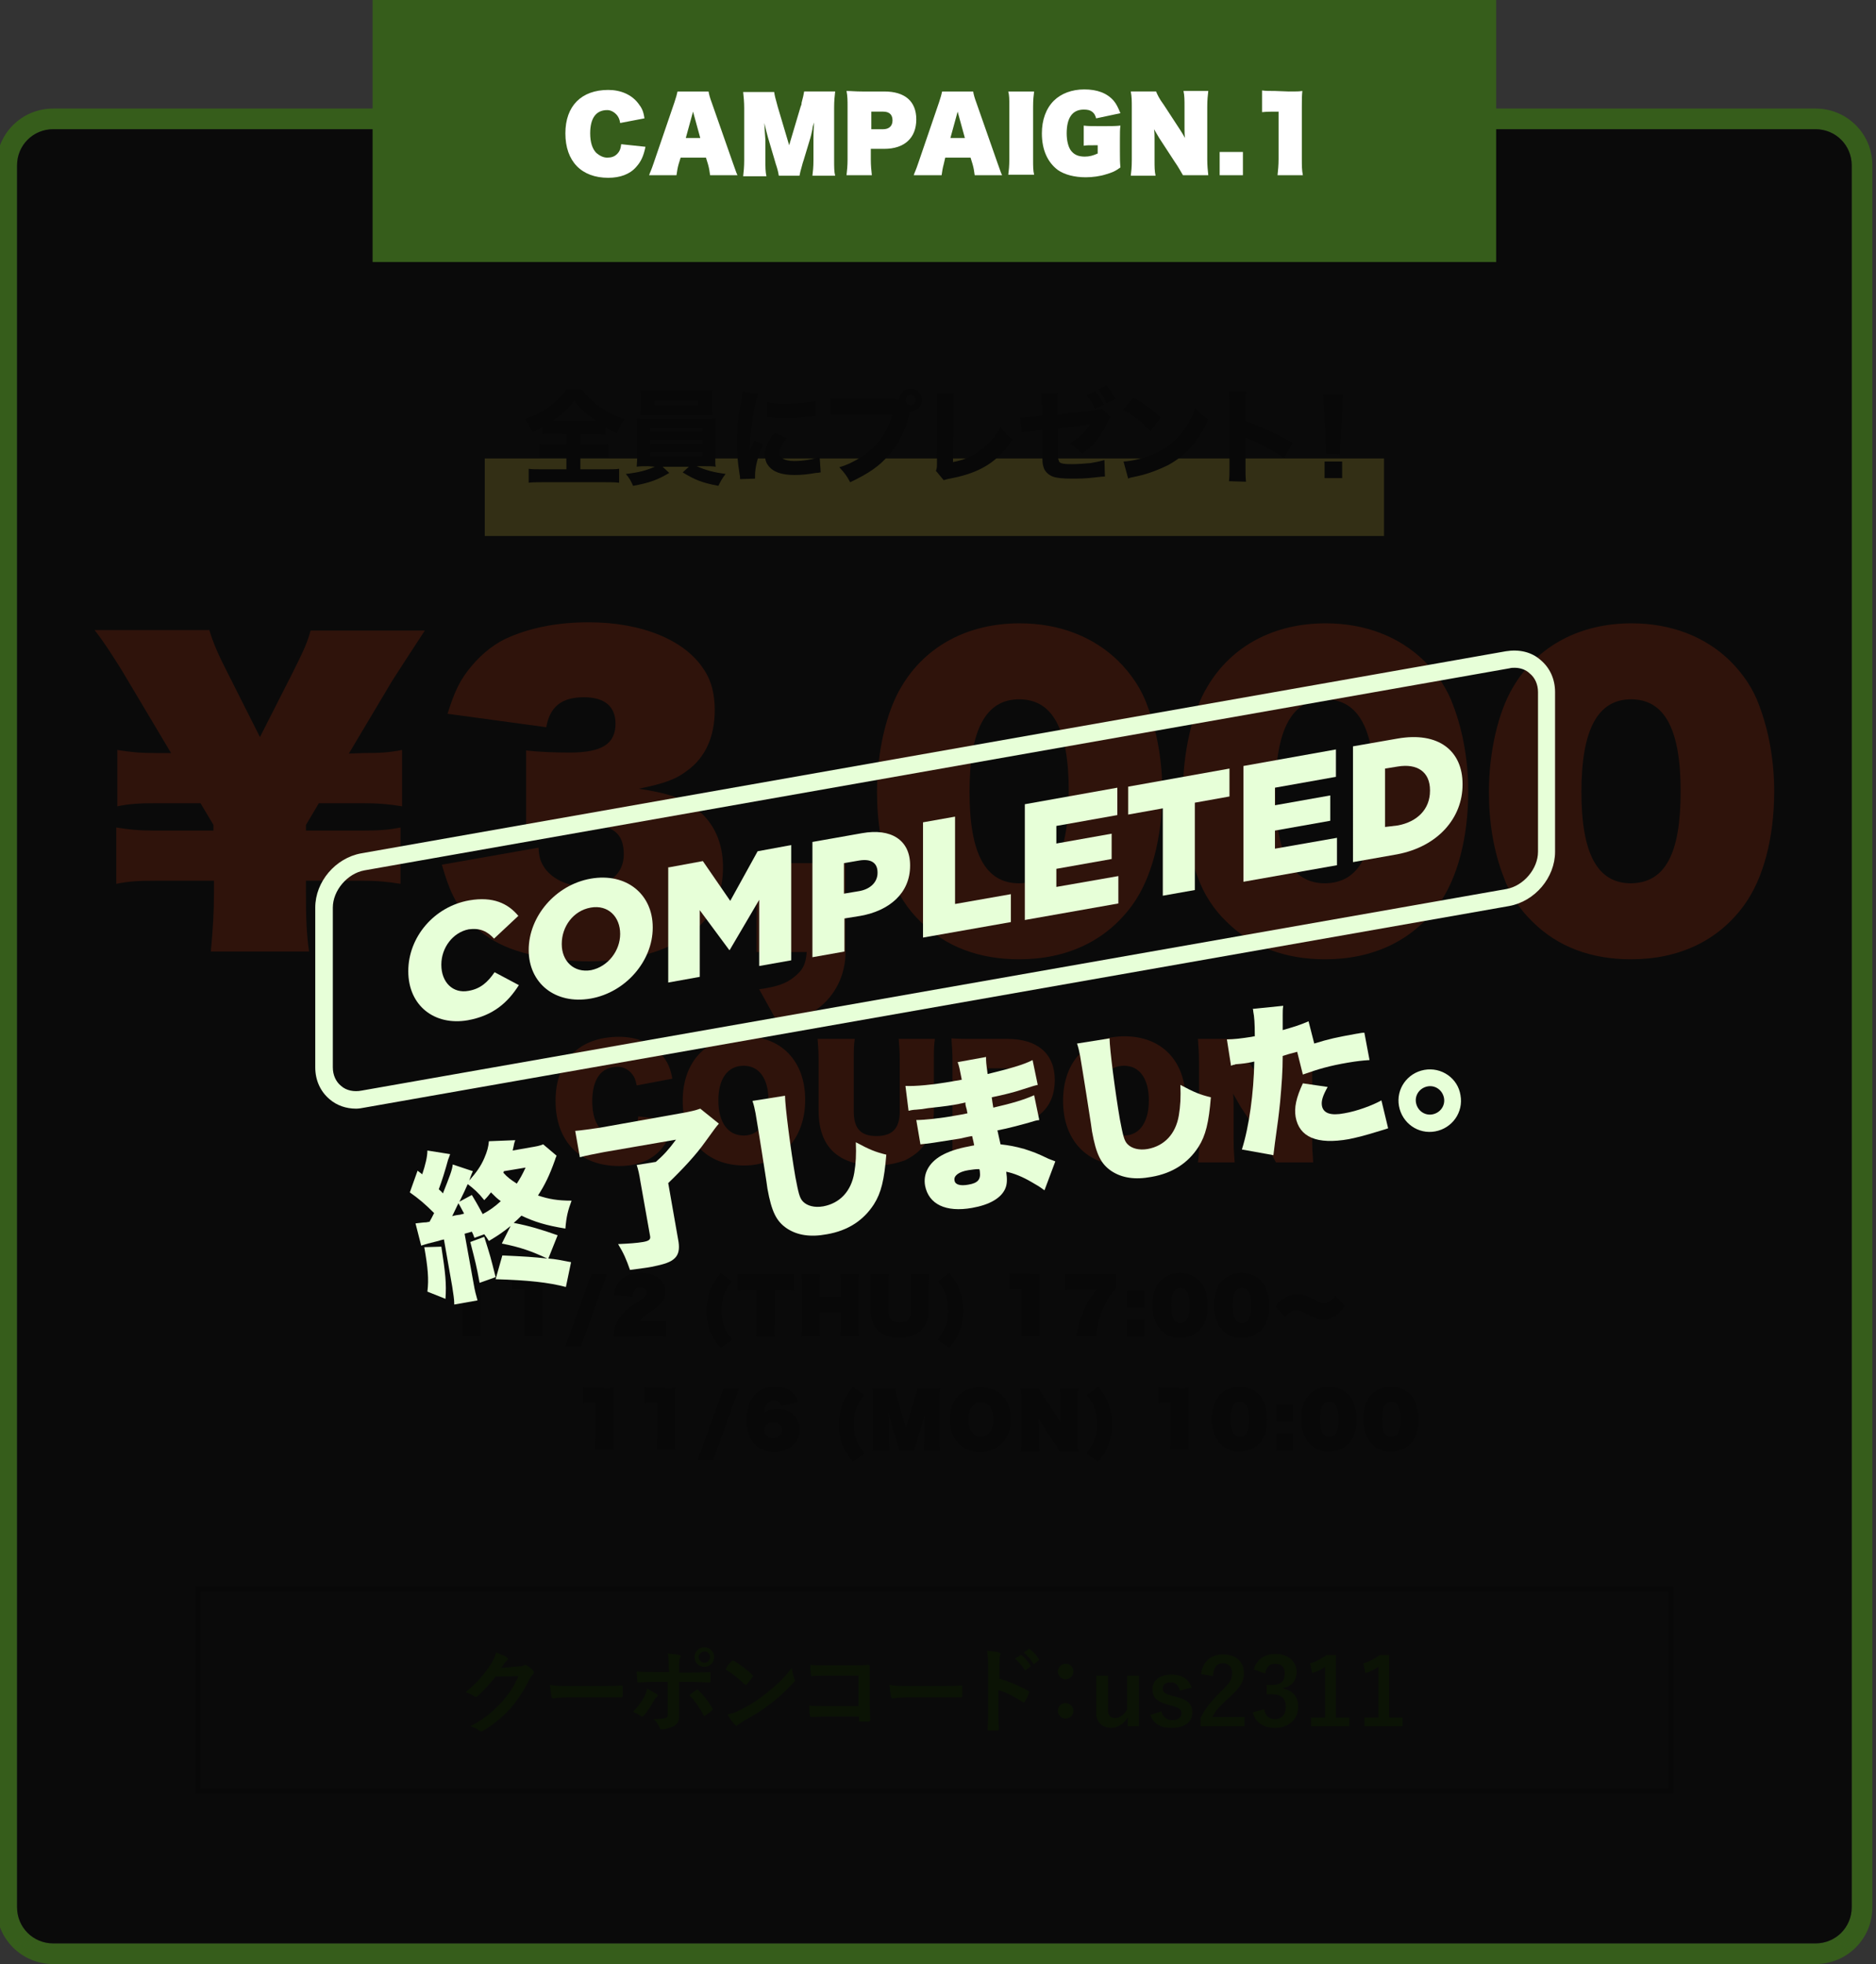 <?xml version="1.0" encoding="utf-8"?>
<!-- Generator: Adobe Illustrator 28.0.0, SVG Export Plug-In . SVG Version: 6.00 Build 0)  -->
<svg version="1.1" id="レイヤー_1" xmlns="http://www.w3.org/2000/svg" xmlns:xlink="http://www.w3.org/1999/xlink" x="0px"
	 y="0px" viewBox="0 0 363 380" style="enable-background:new 0 0 363 380;" xml:space="preserve">
<rect x="0" y="0" width="363" height="380" fill="#333333" stroke="none"/>
<style type="text/css">
	.st0{fill:#FFED69;}
	.st1{fill:#FFFFFF;}
	.st2{fill:#365D1B;}
	.st3{enable-background:new    ;}
	.st4{fill:#EA5F36;}
	.st5{fill:#262626;}
	.st6{opacity:0.8;}
	.st7{fill:#E7FFD8;}
</style>
<g transform="translate(-15 -1286)">
	<path class="st0" d="M282.8,1389.7h-174v-15h174V1389.7z"/>
	<path class="st1" d="M195.8,1492.1"/>
	<path class="st2" d="M25.3,1311c-3.9,0-7,3.1-7,7v337c0,3.9,3.1,7,7,7h341c3.9,0,7-3.1,7-7v-337c0-3.9-3.1-7-7-7H25.3 M25.3,1307
		h341c6.1,0,11,4.9,11,11v337c0,6.1-4.9,11-11,11l0,0h-341c-6.1,0-11-4.9-11-11l0,0v-337C14.3,1311.9,19.2,1307,25.3,1307z"/>
	<g class="st3">
		<path class="st4" d="M145.4,1502.8c-0.6,2.8-1.3,4.2-2.6,5.7c-1.8,2-4.5,3.1-8,3.1c-7.6,0-12.3-4.8-12.3-12.6
			c0-7.8,4.6-12.4,12.3-12.4c3.6,0,6.6,1.3,8.5,3.8c1,1.3,1.4,2.3,1.8,4.3l-6.9,1.3c-0.2-1-0.4-1.6-0.9-2.2
			c-0.7-0.9-1.7-1.4-2.8-1.4c-3.2,0-4.9,2.4-4.9,6.7c0,2.5,0.6,4.4,1.8,5.5c0.8,0.8,2,1.3,3.1,1.3s2.1-0.4,2.8-1.1
			c0.8-0.7,1.1-1.5,1.2-2.8L145.4,1502.8z"/>
		<path class="st4" d="M147.1,1499c0-7.6,4.6-12.5,11.9-12.5c7.2,0,11.8,4.8,11.8,12.3c0,7.6-4.8,12.7-11.8,12.7
			C151.7,1511.5,147.1,1506.6,147.1,1499z M163.7,1498.9c0-4.2-1.8-6.7-4.8-6.7c-3.1,0-4.9,2.5-4.9,6.7s1.8,6.8,4.9,6.8
			C161.9,1505.7,163.7,1503.1,163.7,1498.9z"/>
		<path class="st4" d="M195.9,1487c-0.2,1.3-0.2,2.3-0.2,4.5v9.4c0,3.2-1,5.9-2.7,7.6c-0.9,0.9-1.9,1.5-2.9,2c-1.7,0.6-3.6,1-5.5,1
			c-7.4,0-11.2-3.6-11.2-10.6v-9.4c0-2.1-0.1-3.3-0.2-4.5h7.2c-0.2,1.1-0.2,2.2-0.2,4.5v9.5c0,3.3,1.3,4.8,4.4,4.8
			c3.1,0,4.5-1.5,4.5-4.8v-9.5c0-2.3-0.1-3.1-0.2-4.5H195.9z"/>
		<path class="st4" d="M199.1,1510.9c0.2-1.3,0.2-2.7,0.2-4.5v-15.1c0-1.7-0.1-3-0.2-4.4c1.3,0.1,2.5,0.1,4.5,0.1h6.3
			c5.9,0,9.2,2.9,9.2,8c0,5.2-3.4,8.5-9.1,8.5h-3.9v2.9c0,1.8,0.1,3.3,0.2,4.6L199.1,1510.9L199.1,1510.9z M209.5,1497.7
			c1.6,0,2.6-1,2.6-2.5c0-1.6-0.9-2.5-2.6-2.5h-3.4v5H209.5z"/>
		<path class="st4" d="M220.7,1499c0-7.6,4.6-12.5,11.9-12.5c7.2,0,11.8,4.8,11.8,12.3c0,7.6-4.8,12.7-11.8,12.7
			C225.3,1511.5,220.7,1506.6,220.7,1499z M237.3,1498.9c0-4.2-1.8-6.7-4.8-6.7c-3.1,0-4.9,2.5-4.9,6.7s1.8,6.8,4.9,6.8
			C235.5,1505.7,237.3,1503.1,237.3,1498.9z"/>
		<path class="st4" d="M261,1498.1c0.5,0.8,0.9,1.5,1.3,2.3c-0.1-0.8-0.1-1.7-0.1-2.4v-6.5c0-1.8-0.1-3.1-0.2-4.5h7.1
			c-0.2,1.4-0.2,2.5-0.2,4.5v14.9c0,1.8,0.1,3.3,0.2,4.5h-7.2c-0.8-1.5-1.3-2.3-2.3-3.9l-4.5-6.8c-0.4-0.7-1-1.7-1.5-2.6
			c0.1,0.9,0.1,2,0.1,2.7v6.1c0,2,0.1,3.1,0.2,4.5h-7.1c0.2-1.2,0.2-2.3,0.2-4.5v-14.9c0-1.8-0.1-3.1-0.2-4.5h7.2
			c0.3,0.8,1,2,2.2,3.8L261,1498.1z"/>
	</g>
	<g class="st3">
		<path class="st4" d="M85.2,1431.7c3.2,0,5.1-0.1,7.6-0.6v10.9c-2.5-0.4-4.5-0.6-7.6-0.6h-8.5l-2.5,4.2v1.1h10.7
			c3.2,0,5.1-0.1,7.6-0.6v10.9c-2.5-0.4-4.5-0.6-7.6-0.6H74.2v2c0,5.4,0.1,8.1,0.6,11.7h-19c0.4-4.6,0.6-7.2,0.6-11.7v-2H45.1
			c-3.3,0-5.1,0.1-7.6,0.6v-10.9c2.5,0.4,4.3,0.6,7.6,0.6h11.2v-1.1l-2.5-4.2h-8.5c-3.3,0-5.1,0.1-7.6,0.6v-10.9
			c2.5,0.4,4.3,0.6,7.6,0.6h2.8l-8.4-14.1c-2.1-3.6-4.6-7.4-6.4-9.7h22.2c0.7,2.3,1.6,4.5,3.4,8l6.4,12.7l6.4-12.6
			c2.2-4.4,2.8-5.8,3.4-8h22.1c-2.1,3.2-5.8,8.9-6.3,9.7l-8.4,14.1L85.2,1431.7L85.2,1431.7z"/>
		<path class="st4" d="M119.2,1450c0.1,1.9,0.4,2.8,1.3,4.1c1.6,2.1,4.5,3.4,7.7,3.4c4.6,0,7.5-2.4,7.5-6.2c0-4.2-2.2-5.8-7.7-5.8
			c-4.7,0-7.7,0.1-11.2,0.4v-14.7c2.6,0.3,5.6,0.4,8.5,0.4c6.2,0,8.8-1.7,8.8-5.6c0-3.3-2.1-5.1-6.1-5.1c-4.3,0-6.6,1.8-7.3,5.8
			l-19.1-2.6c1.4-4.5,2.5-6.7,4.7-9.3c2.1-2.5,4.7-4.5,7.4-5.6c4.5-1.9,9.6-2.8,15.2-2.8c10.4,0,18.8,3.5,22.4,9.3
			c1.4,2.1,2,4.7,2,7.7c0,5.1-1.8,9.1-5.2,11.6c-2.3,1.8-4.6,2.6-9.5,3.6c5.8,0.9,8.6,1.8,11.4,4.1c3.2,2.6,4.9,6.4,4.9,11.1
			c0,4.5-1.5,8.4-4.5,11.3c-4.5,4.5-12.1,6.9-21.5,6.9c-3.3,0-7.2-0.4-10.3-1.1c-7.2-1.5-11.8-4.5-15-9.9c-1.2-2-2-3.9-3.1-7.7
			L119.2,1450z"/>
		<path class="st4" d="M161.4,1470.3V1453h17.2v17.2c0,4.5-2,8.4-5.3,10.9c-2.1,1.5-3.9,2.2-7.8,2.8l-3.6-6.5
			c3.5-0.5,5.2-1.1,6.8-2.4s2.2-2.3,2.4-4.8h-9.7L161.4,1470.3L161.4,1470.3z"/>
		<path class="st4" d="M193.1,1464.3c-2.5-2.4-4.4-5.4-5.5-8.5c-2-5.1-2.9-10.7-2.9-16.6c0-7.7,1.8-15.5,4.7-20.3
			c4.7-8,13-12.3,22.9-12.3c7.7,0,14.3,2.6,19.1,7.3c2.6,2.6,4.5,5.5,5.6,8.6c1.9,5,2.9,10.8,2.9,16.6c0,9-2.1,16.9-5.8,22
			c-5,6.9-12.6,10.5-21.9,10.5C204.5,1471.6,198,1469.2,193.1,1464.3z M221.8,1439.1c0-12-3.1-17.8-9.6-17.8
			c-6.4,0-9.6,5.8-9.6,17.9c0,12,3.1,17.7,9.6,17.7C218.8,1456.8,221.8,1451.2,221.8,1439.1z"/>
		<path class="st4" d="M252.3,1464.3c-2.5-2.4-4.4-5.4-5.5-8.5c-2-5.1-2.9-10.7-2.9-16.6c0-7.7,1.8-15.5,4.7-20.3
			c4.7-8,13-12.3,22.9-12.3c7.7,0,14.3,2.6,19.1,7.3c2.6,2.6,4.5,5.5,5.6,8.6c1.9,5,2.9,10.8,2.9,16.6c0,9-2.1,16.9-5.8,22
			c-5,6.9-12.6,10.5-21.9,10.5C263.7,1471.6,257.2,1469.2,252.3,1464.3z M281,1439.1c0-12-3.1-17.8-9.6-17.8
			c-6.4,0-9.6,5.8-9.6,17.9c0,12,3.1,17.7,9.6,17.7C278,1456.8,281,1451.2,281,1439.1z"/>
		<path class="st4" d="M311.5,1464.3c-2.5-2.4-4.4-5.4-5.5-8.5c-2-5.1-2.9-10.7-2.9-16.6c0-7.7,1.8-15.5,4.7-20.3
			c4.7-8,13-12.3,22.9-12.3c7.7,0,14.3,2.6,19.1,7.3c2.6,2.6,4.5,5.5,5.6,8.6c1.9,5,2.9,10.8,2.9,16.6c0,9-2.1,16.9-5.8,22
			c-5,6.9-12.6,10.5-21.9,10.5C322.9,1471.6,316.4,1469.2,311.5,1464.3z M340.2,1439.1c0-12-3.1-17.8-9.6-17.8
			c-6.4,0-9.6,5.8-9.6,17.9c0,12,3.1,17.7,9.6,17.7C337.2,1456.8,340.2,1451.2,340.2,1439.1z"/>
	</g>
	<g class="st3">
		<path class="st5" d="M122.3,1369.9c-1,0-1.8,0-2.3,0.1v-1.4c-0.9,0.5-1.1,0.6-2,1c-0.5-1.2-0.7-1.5-1.4-2.5
			c1.9-0.7,3.3-1.4,4.7-2.4c1.4-1.1,2.5-2.1,3.3-3.4h2.9c1.1,1.4,2,2.3,3.5,3.4c1.7,1.1,2.9,1.8,4.8,2.4c-0.7,1.1-1,1.7-1.4,2.7
			c-0.9-0.4-1.2-0.5-2.2-1.1v1.4c-0.6-0.1-1.3-0.1-2.3-0.1h-2.6v2h3c1.1,0,1.8,0,2.4-0.1v2.6c-0.6-0.1-1.3-0.1-2.4-0.1h-3v2.4h4.8
			c1.2,0,2.1,0,2.7-0.1v2.7c-0.7-0.1-1.6-0.1-2.7-0.1h-12.2c-1.1,0-2,0-2.6,0.1v-2.7c0.6,0.1,1.5,0.1,2.7,0.1h4.6v-2.4h-2.8
			c-1,0-1.8,0-2.4,0.1v-2.6c0.7,0.1,1.3,0.1,2.4,0.1h2.8v-2L122.3,1369.9L122.3,1369.9z M122.1,1367.5h8.4c-2.1-1.4-3.1-2.3-4.4-4
			c-1.1,1.5-2.2,2.6-4.3,4H122.1z"/>
		<path class="st5" d="M140.4,1376.2c-1,0-1.5,0-2.2,0.1c0-0.5,0.1-1.1,0.1-2.1v-5.1c0-1.1,0-1.5-0.1-2.1c0.6,0.1,1.3,0.1,2.2,0.1
			h10.9c1,0,1.5,0,2.2-0.1c-0.1,0.5-0.1,1-0.1,2.1v5.1c0,1.7,0,1.7,0.1,2.1c-0.6-0.1-1.3-0.1-2.2-0.1h-1.5c1.8,0.8,3.4,1.2,5.6,1.5
			c-0.7,0.9-1,1.5-1.4,2.3c-3.2-0.6-4.6-1.2-6.9-2.6l1.2-1.1h-5.1l1.3,1.2c-2.2,1.3-3.7,1.9-7,2.5c-0.4-0.9-0.7-1.5-1.4-2.3
			c2.6-0.3,4-0.7,5.6-1.4L140.4,1376.2L140.4,1376.2z M152.8,1364.8c0,0.6,0,1,0.1,1.5c-0.6,0-1.3,0-2.1,0h-9.7c-0.8,0-1.6,0-2.2,0
			c0-0.5,0.1-1,0.1-1.5v-1.7c0-0.6,0-1-0.1-1.6c0.7,0.1,1.2,0.1,2.3,0.1h9.4c1,0,1.5,0,2.2-0.1c-0.1,0.6-0.1,0.9-0.1,1.6v1.7H152.8z
			 M140.8,1369.6h10.1v-0.8h-10.1V1369.6z M140.8,1371.9h10.1v-0.8h-10.1V1371.9z M140.8,1374.3h10.1v-0.8h-10.1V1374.3z
			 M141.7,1363.5v0.9h8.4v-0.9H141.7z"/>
		<path class="st5" d="M161.7,1362.2c-0.9,2.4-1.5,6.9-1.6,11.1c0.3-0.8,0.3-0.8,0.4-1l0.4-1l1.8,0.7c-1.1,2.3-1.6,4.4-1.6,6
			c0,0.2,0,0.3,0,0.6l-2.9,0.1c0-0.4,0-0.5-0.1-1c-0.4-2.5-0.5-4.2-0.5-6.1c0-2.5,0.2-4.9,0.8-7.8c0.2-1.2,0.3-1.4,0.3-2
			L161.7,1362.2z M167.2,1370.8c-0.9,1.2-1.4,2.1-1.4,2.8c0,1,1,1.6,2.9,1.6c1.7,0,3.5-0.3,4.9-0.8l0.2,3c-0.3,0-0.4,0.1-0.9,0.1
			c-1.8,0.3-2.8,0.4-4.2,0.4c-2.5,0-4.2-0.6-5.1-1.9c-0.4-0.5-0.6-1.3-0.6-2c0-1.3,0.6-2.7,1.9-4.3L167.2,1370.8z M163.5,1363.8
			c1,0.3,2,0.3,3.8,0.3c2.2,0,4.2-0.2,5.5-0.5l0.1,2.9c-0.2,0-0.2,0-0.4,0c-1.6,0.2-3.6,0.4-5.3,0.4c-1.3,0-2,0-3.2-0.2
			c-0.1,0-0.3,0-0.6,0L163.5,1363.8z"/>
		<path class="st5" d="M188.1,1363.3c0.2,0,0.5,0,0.9,0c0.1-1.2,1-2.1,2.2-2.1s2.2,1,2.2,2.2s-1,2.2-2.2,2.2h-0.1l-0.1,0.3
			c-0.8,3.4-2.1,6-4,8.1c-1.8,2.2-4.1,3.7-7.5,5.3c-0.7-1.3-1-1.7-2.1-2.9c1.7-0.5,2.8-1.1,4.3-2c3.1-2,5-4.7,6-8.3h-8.8
			c-1.6,0-2.3,0-3.1,0.1v-3.1c0.9,0.1,1.5,0.1,3.1,0.1h9.2L188.1,1363.3L188.1,1363.3z M190.2,1363.4c0,0.5,0.4,1,1,1s1-0.4,1-1
			s-0.4-1-1-1S190.2,1362.9,190.2,1363.4z"/>
		<path class="st5" d="M199.6,1362.1c-0.1,0.8-0.1,1.4-0.1,2.5l-0.1,10.8c2.1-0.4,3.8-1.1,5.3-2.3c1.7-1.2,2.9-2.6,3.9-4.5
			c0.9,1.2,1.2,1.6,2.3,2.4c-2.8,4.4-6.3,6.5-12.1,7.6c-0.6,0.1-0.8,0.2-1.2,0.3l-1.5-1.8c0.2-0.5,0.2-0.8,0.2-1.8l0.1-10.7
			c0-0.1,0-0.2,0-0.3c0-1,0-1.7-0.1-2.3L199.6,1362.1z"/>
		<path class="st5" d="M216.5,1364.3c0-1.1,0-1.6-0.1-2.3h3.3c-0.1,0.6-0.1,1.1-0.1,2.3v1.9l7.1-0.8c0.9-0.1,1.1-0.1,1.5-0.3
			l1.7,1.6c-0.3,0.3-0.3,0.4-0.6,1c-0.6,1.3-1.3,2.4-2.1,3.5c-0.7,0.9-1.4,1.5-2.8,2.6c-1-1-1.3-1.3-2.4-2c0.9-0.5,1.5-1,2.3-1.7
			c0.7-0.6,1-1.1,1.6-2l-6.2,0.8v4.4c0,1.3,0,1.3,0.1,1.6c0.1,0.5,0.3,0.7,0.9,0.8c0.5,0.1,1.1,0.1,1.8,0.1c0.9,0,2.5-0.1,3.5-0.2
			c1.1-0.2,1.7-0.3,2.7-0.6l0.1,3.2c-0.4,0-0.4,0-2.2,0.2c-1.6,0.2-3.1,0.2-4.2,0.2c-1.7,0-2.9-0.1-3.7-0.4s-1.6-1-1.8-1.9
			c-0.2-0.6-0.2-1-0.2-2.7v-4.5l-1.4,0.2c-1.7,0.2-1.8,0.2-2.6,0.4l-0.3-2.9c0.3,0,0.5,0,0.6,0c0.4,0,1.1-0.1,2-0.2l1.7-0.2v-2.1
			H216.5z M226.9,1361.7c0.8,1,1.2,1.5,1.7,2.6l-1.7,0.8c-0.5-1-0.8-1.6-1.6-2.6L226.9,1361.7z M229.1,1360.6
			c0.7,0.8,1.2,1.6,1.7,2.6l-1.7,0.8c-0.5-1.1-0.8-1.5-1.6-2.7L229.1,1360.6z"/>
		<path class="st5" d="M234.3,1362.9c2.6,1.6,3.7,2.4,5.3,3.9l-2,2.6c-1.7-1.8-3.3-3.1-5.3-4.1L234.3,1362.9z M232.4,1375.3
			c1.8-0.1,4.1-0.7,6-1.5c2.5-1.1,4.3-2.6,5.9-4.9c0.9-1.3,1.4-2.4,2-4c0.9,1.1,1.3,1.4,2.5,2.3c-2,4.3-4.3,6.9-7.8,8.8
			c-1.6,0.8-3.9,1.7-5.8,2.1c-0.5,0.1-0.5,0.1-0.9,0.2c-0.5,0.1-0.6,0.1-1,0.3L232.4,1375.3z"/>
		<path class="st5" d="M252.8,1379.1c0.1-0.8,0.1-1.5,0.1-2.8v-11.8c0-1.4,0-2-0.1-2.7h3.3c-0.1,0.8-0.1,1.2-0.1,2.7v3
			c3.1,1.1,5.8,2.3,9.1,4.2l-1.6,2.9c-1.8-1.2-4.4-2.6-6.7-3.6c-0.4-0.2-0.5-0.2-0.8-0.4v5.8c0,1.3,0,2,0.1,2.8L252.8,1379.1
			L252.8,1379.1z"/>
		<path class="st5" d="M271.6,1373.8c0-0.5,0-0.7,0-0.9c0-0.3,0-0.3-0.1-1.4l-0.3-6.6c0-0.9-0.1-1.9-0.2-2.6h3.9
			c-0.1,0.6-0.2,1.5-0.2,2.6l-0.3,6.6c-0.1,1.2-0.1,1.2-0.1,1.5c0,0.2,0,0.4,0,0.9L271.6,1373.8L271.6,1373.8z M271.3,1378.5v-3.2
			h3.4v3.2H271.3z"/>
	</g>
	<g>
		<g class="st3">
			<path class="st5" d="M106.1,1532.6c1.1,0,1.4,0,1.9-0.1c-0.1,0.7-0.1,1.2-0.1,2.2v7.5c0,0.9,0,1.6,0.1,2.3h-3.6
				c0.1-0.7,0.1-1.4,0.1-2.3v-6.8c-1.2,0-1.6,0-2.4,0.1v-3.1c0.6,0.1,1,0.1,1.9,0.1h2.1V1532.6z"/>
			<path class="st5" d="M118.1,1532.6c1.1,0,1.4,0,1.9-0.1c-0.1,0.7-0.1,1.2-0.1,2.2v7.5c0,0.9,0,1.6,0.1,2.3h-3.6
				c0.1-0.7,0.1-1.4,0.1-2.3v-6.8c-1.2,0-1.6,0-2.4,0.1v-3.1c0.6,0.1,1,0.1,1.9,0.1h2.1V1532.6z"/>
			<path class="st5" d="M132.4,1532.6l-5,13.9h-3l5-13.9H132.4z"/>
			<path class="st5" d="M136,1544.6c-1.3,0-1.7,0-2.3,0c0-0.4,0-0.5,0.1-0.8c0.2-1.5,0.8-2.7,1.9-3.8c0.6-0.7,1.5-1.4,3-2.3
				c1.1-0.7,1.4-1.1,1.4-1.6c0-0.6-0.5-1-1.2-1c-0.5,0-1,0.2-1.2,0.7c-0.2,0.3-0.2,0.5-0.3,1.1l-3.6-0.3c0.2-1.3,0.5-2,1.1-2.7
				c0.8-1,2.2-1.6,4-1.6c1.7,0,3,0.4,3.9,1.3c0.6,0.6,0.9,1.4,0.9,2.4c0,0.7-0.2,1.3-0.5,1.8s-0.9,1-2.2,1.9s-1.9,1.4-2.2,1.9h2.7
				c1.2,0,1.8,0,2.4-0.1v3.1c-0.9-0.1-1.5-0.1-2.6-0.1L136,1544.6L136,1544.6z"/>
			<path class="st5" d="M154.4,1546.8c-0.8-1.1-1.2-1.6-1.6-2.4c-0.8-1.5-1.1-3.1-1.1-4.8c0-1.2,0.2-2.4,0.6-3.6
				c0.4-1.3,1-2.1,2.1-3.7l2.2,1.6c-0.9,1.2-1.3,1.9-1.6,2.8s-0.4,1.8-0.4,2.9c0,1,0.1,1.9,0.4,2.7c0.3,1,0.7,1.6,1.7,2.9
				L154.4,1546.8z"/>
			<path class="st5" d="M164.8,1542.3c0,0.9,0,1.6,0.1,2.3h-3.6c0.1-0.7,0.1-1.4,0.1-2.3v-6.7h-1.5c-0.9,0-1.5,0-2.2,0.1v-3.2
				c0.7,0.1,1.4,0.1,2.2,0.1h6.5c1,0,1.6,0,2.3-0.1v3.2c-0.7-0.1-1.2-0.1-2.3-0.1h-1.5v6.7H164.8z"/>
			<path class="st5" d="M173.6,1539.9v2.4c0,1,0,1.6,0.1,2.2h-3.6c0.1-0.6,0.1-1.1,0.1-2.2v-7.5c0-1.1,0-1.6-0.1-2.2h3.6
				c-0.1,0.7-0.1,1.3-0.1,2.2v2.1h4.1v-2.1c0-1.1,0-1.7-0.1-2.2h3.6c-0.1,0.6-0.1,1.2-0.1,2.2v7.5c0,1,0,1.6,0.1,2.2h-3.6
				c0.1-0.6,0.1-1.2,0.1-2.2v-2.4H173.6z"/>
			<path class="st5" d="M194.8,1532.6c-0.1,0.7-0.1,1.1-0.1,2.2v4.7c0,1.6-0.5,2.9-1.4,3.8c-0.4,0.4-0.9,0.8-1.5,1
				c-0.9,0.3-1.8,0.5-2.7,0.5c-3.7,0-5.6-1.8-5.6-5.3v-4.7c0-1.1,0-1.6-0.1-2.2h3.6c-0.1,0.5-0.1,1.1-0.1,2.2v4.7
				c0,1.7,0.7,2.4,2.2,2.4s2.2-0.7,2.2-2.4v-4.7c0-1.1,0-1.6-0.1-2.2H194.8z"/>
			<path class="st5" d="M196.4,1545.2c1-1.3,1.3-1.9,1.7-2.9c0.3-0.8,0.4-1.7,0.4-2.7c0-1.1-0.2-2.1-0.4-2.9
				c-0.3-0.9-0.7-1.6-1.6-2.8l2.2-1.6c1.2,1.5,1.7,2.4,2.1,3.7c0.4,1.1,0.6,2.3,0.6,3.6c0,1.7-0.4,3.3-1.1,4.8
				c-0.4,0.8-0.8,1.3-1.6,2.4L196.4,1545.2z"/>
			<path class="st5" d="M214.3,1532.6c1.1,0,1.4,0,1.9-0.1c-0.1,0.7-0.1,1.2-0.1,2.2v7.5c0,0.9,0,1.6,0.1,2.3h-3.6
				c0.1-0.7,0.1-1.4,0.1-2.3v-6.8c-1.2,0-1.6,0-2.4,0.1v-3.1c0.6,0.1,1,0.1,1.9,0.1h2.1V1532.6z"/>
			<path class="st5" d="M230.9,1535.3c-1.2,1.3-1.6,2-2.2,3.3c-0.9,1.8-1.3,3.3-1.6,5.9h-3.8c0.4-2.3,0.6-3,1.2-4.5
				c0.7-1.7,1.3-2.7,2.7-4.5h-3.8c-1.1,0-1.7,0-2.3,0.1v-3.1c0.7,0.1,1.4,0.1,2.5,0.1h4.9c1.4,0,1.9,0,2.5-0.1L230.9,1535.3
				L230.9,1535.3z"/>
			<path class="st5" d="M236.4,1535.7v3.3h-3.3v-3.3H236.4z M236.4,1541.3v3.3h-3.3v-3.3H236.4z"/>
			<path class="st5" d="M239.7,1543.4c-0.5-0.5-0.8-1-1.1-1.6c-0.4-1-0.6-2.1-0.6-3.2c0-1.5,0.3-3,0.9-3.9c0.9-1.5,2.5-2.4,4.4-2.4
				c1.5,0,2.7,0.5,3.7,1.4c0.5,0.5,0.9,1,1.1,1.7c0.4,1,0.6,2.1,0.6,3.2c0,1.7-0.4,3.2-1.1,4.2c-1,1.3-2.4,2-4.2,2
				C241.9,1544.9,240.6,1544.4,239.7,1543.4z M245.2,1538.6c0-2.3-0.6-3.4-1.8-3.4s-1.8,1.1-1.8,3.4s0.6,3.4,1.8,3.4
				C244.6,1542,245.2,1540.9,245.2,1538.6z"/>
			<path class="st5" d="M251.6,1543.4c-0.5-0.5-0.8-1-1.1-1.6c-0.4-1-0.6-2.1-0.6-3.2c0-1.5,0.4-3,0.9-3.9c0.9-1.5,2.5-2.4,4.4-2.4
				c1.5,0,2.7,0.5,3.7,1.4c0.5,0.5,0.9,1,1.1,1.7c0.4,1,0.6,2.1,0.6,3.2c0,1.7-0.4,3.2-1.1,4.2c-1,1.3-2.4,2-4.2,2
				C253.8,1544.9,252.5,1544.4,251.6,1543.4z M257.1,1538.6c0-2.3-0.6-3.4-1.8-3.4s-1.8,1.1-1.8,3.4s0.6,3.4,1.8,3.4
				S257.1,1540.9,257.1,1538.6z"/>
			<path class="st5" d="M261.8,1538.8c0.4-0.6,0.6-0.9,1.1-1.2c1-0.8,2.1-1.2,3.2-1.2c0.9,0,1.8,0.3,3.1,1c0.9,0.5,1.4,0.7,1.9,0.7
				c0.4,0,0.8-0.1,1.1-0.3c0.5-0.3,0.8-0.5,1.2-1.1l1.8,2c-0.6,0.8-1,1.2-1.4,1.6c-0.8,0.6-1.7,1-2.8,1c-0.9,0-1.7-0.3-3-1
				c-1-0.6-1.6-0.8-2.2-0.8c-0.4,0-0.7,0.1-1,0.3c-0.4,0.2-0.7,0.4-1.1,1L261.8,1538.8z"/>
		</g>
		<g class="st3">
			<path class="st5" d="M131.8,1554.6c1.1,0,1.4,0,1.9-0.1c-0.1,0.7-0.1,1.2-0.1,2.2v7.5c0,0.9,0,1.6,0.1,2.3h-3.6
				c0.1-0.7,0.1-1.4,0.1-2.3v-6.8c-1.2,0-1.6,0-2.4,0.1v-3.1c0.6,0.1,1,0.1,1.9,0.1h2.1V1554.6z"/>
			<path class="st5" d="M143.7,1554.6c1.1,0,1.4,0,1.9-0.1c-0.1,0.7-0.1,1.2-0.1,2.2v7.5c0,0.9,0,1.6,0.1,2.3H142
				c0.1-0.7,0.1-1.4,0.1-2.3v-6.8c-1.2,0-1.6,0-2.4,0.1v-3.1c0.6,0.1,1,0.1,1.9,0.1h2.1L143.7,1554.6L143.7,1554.6z"/>
			<path class="st5" d="M158,1554.6l-5,13.9h-3l5-13.9H158z"/>
			<path class="st5" d="M166.1,1558c-0.2-0.7-0.6-1-1.4-1c-0.6,0-1.1,0.3-1.4,0.8c-0.3,0.4-0.4,0.8-0.4,1.6c0.3-0.3,0.5-0.4,0.8-0.5
				c0.5-0.2,1.1-0.3,1.7-0.3c2.6,0,4.3,1.6,4.3,4c0,1.2-0.4,2.2-1.1,2.9c-0.9,0.9-2.3,1.4-3.8,1.4s-2.8-0.5-3.7-1.4
				c-0.5-0.5-0.9-1.1-1.1-1.7c-0.4-0.9-0.5-2-0.5-3.1c0-1.8,0.4-3.4,1.2-4.4c1-1.3,2.4-2,4.3-2c1.1,0,2.2,0.3,2.8,0.7
				c0.8,0.5,1.2,1.1,1.7,2.3L166.1,1558z M162.9,1562.7c0,0.9,0.7,1.5,1.7,1.5s1.7-0.6,1.7-1.5s-0.6-1.5-1.7-1.5
				C163.6,1561.2,162.9,1561.8,162.9,1562.7z"/>
			<path class="st5" d="M180,1568.8c-0.8-1.1-1.2-1.6-1.6-2.4c-0.8-1.5-1.1-3.1-1.1-4.8c0-1.2,0.2-2.4,0.6-3.6
				c0.4-1.3,1-2.1,2.1-3.7l2.2,1.6c-0.9,1.2-1.3,1.9-1.6,2.8s-0.4,1.8-0.4,2.9c0,1,0.1,1.9,0.4,2.7c0.3,1,0.7,1.6,1.7,2.9
				L180,1568.8z"/>
			<path class="st5" d="M193.9,1561.5c0-0.3,0-0.9,0.1-2.4c-0.1,0.4-0.2,0.8-0.2,1c-0.2,0.6-0.3,1.1-0.3,1.2l-1,3.2
				c-0.1,0.4-0.1,0.4-0.2,0.7c-0.2,0.8-0.3,1.1-0.4,1.5H189c-0.1-0.4-0.1-0.5-0.3-1.2c-0.1-0.4-0.1-0.5-0.3-1l-1-3.3
				c0-0.1-0.2-0.8-0.5-2.1c0.1,1.7,0.1,2.1,0.1,2.4v2.9c0,1,0,1.6,0.1,2.3h-3.3c0.1-0.7,0.1-1.3,0.1-2.3v-7.5c0-0.8,0-1.6-0.1-2.3
				h4.4c0.1,0.5,0.1,0.8,0.5,2.2l1.6,5.5l1.6-5.5c0.1-0.4,0.1-0.4,0.2-0.6c0.3-0.8,0.3-1.1,0.4-1.6h4.4c-0.1,0.7-0.1,1.3-0.1,2.3
				v7.5c0,1.1,0,1.7,0.1,2.3h-3.2c0.1-0.7,0.1-1.1,0.1-2.3L193.9,1561.5z"/>
			<path class="st5" d="M198.8,1560.6c0-3.8,2.3-6.2,5.9-6.2c3.6,0,5.9,2.4,5.9,6.2c0,3.8-2.4,6.3-5.9,6.3
				C201.1,1566.9,198.8,1564.4,198.8,1560.6z M207.2,1560.6c0-2.1-0.9-3.3-2.4-3.3s-2.4,1.2-2.4,3.3c0,2.1,0.9,3.4,2.4,3.4
				S207.2,1562.7,207.2,1560.6z"/>
			<path class="st5" d="M219.6,1560.2c0.3,0.4,0.4,0.7,0.6,1.1c0-0.4-0.1-0.8-0.1-1.2v-3.2c0-0.9,0-1.5-0.1-2.2h3.6
				c-0.1,0.7-0.1,1.3-0.1,2.3v7.5c0,0.9,0,1.6,0.1,2.3H220c-0.4-0.8-0.6-1.2-1.2-1.9l-2.2-3.4c-0.2-0.4-0.5-0.9-0.7-1.3
				c0,0.5,0.1,1,0.1,1.4v3c0,1,0,1.6,0.1,2.2h-3.6c0.1-0.6,0.1-1.1,0.1-2.3v-7.5c0-0.9,0-1.6-0.1-2.3h3.6c0.1,0.4,0.5,1,1.1,1.9
				L219.6,1560.2z"/>
			<path class="st5" d="M225.2,1567.2c1-1.3,1.3-1.9,1.7-2.9c0.3-0.8,0.4-1.7,0.4-2.7c0-1.1-0.2-2.1-0.4-2.9
				c-0.3-0.9-0.7-1.6-1.6-2.8l2.2-1.6c1.2,1.5,1.7,2.4,2.1,3.7c0.4,1.1,0.6,2.3,0.6,3.6c0,1.7-0.4,3.3-1.1,4.8
				c-0.4,0.8-0.8,1.3-1.6,2.4L225.2,1567.2z"/>
			<path class="st5" d="M243.1,1554.6c1.1,0,1.4,0,1.9-0.1c-0.1,0.7-0.1,1.2-0.1,2.2v7.5c0,0.9,0,1.6,0.1,2.3h-3.6
				c0.1-0.7,0.1-1.4,0.1-2.3v-6.8c-1.2,0-1.6,0-2.4,0.1v-3.1c0.6,0.1,1,0.1,1.9,0.1h2.1V1554.6z"/>
			<path class="st5" d="M251.2,1565.4c-0.5-0.5-0.8-1-1.1-1.6c-0.4-1-0.6-2.1-0.6-3.2c0-1.5,0.4-3,0.9-3.9c0.9-1.5,2.5-2.4,4.4-2.4
				c1.5,0,2.7,0.5,3.7,1.4c0.5,0.5,0.9,1,1.1,1.7c0.4,1,0.6,2.1,0.6,3.2c0,1.7-0.4,3.2-1.1,4.2c-1,1.3-2.4,2-4.2,2
				C253.4,1566.9,252.2,1566.4,251.2,1565.4z M256.7,1560.6c0-2.3-0.6-3.4-1.8-3.4s-1.8,1.1-1.8,3.4s0.6,3.4,1.8,3.4
				C256.2,1564,256.7,1562.9,256.7,1560.6z"/>
			<path class="st5" d="M265.2,1557.7v3.3h-3.3v-3.3H265.2z M265.2,1563.3v3.3h-3.3v-3.3H265.2z"/>
			<path class="st5" d="M268.5,1565.4c-0.5-0.5-0.8-1-1.1-1.6c-0.4-1-0.6-2.1-0.6-3.2c0-1.5,0.3-3,0.9-3.9c0.9-1.5,2.5-2.4,4.4-2.4
				c1.5,0,2.7,0.5,3.7,1.4c0.5,0.5,0.9,1,1.1,1.7c0.4,1,0.6,2.1,0.6,3.2c0,1.7-0.4,3.2-1.1,4.2c-1,1.3-2.4,2-4.2,2
				C270.7,1566.9,269.5,1566.4,268.5,1565.4z M274,1560.6c0-2.3-0.6-3.4-1.8-3.4c-1.2,0-1.8,1.1-1.8,3.4s0.6,3.4,1.8,3.4
				C273.5,1564,274,1562.9,274,1560.6z"/>
			<path class="st5" d="M280.5,1565.4c-0.5-0.5-0.8-1-1.1-1.6c-0.4-1-0.6-2.1-0.6-3.2c0-1.5,0.3-3,0.9-3.9c0.9-1.5,2.5-2.4,4.4-2.4
				c1.5,0,2.7,0.5,3.7,1.4c0.5,0.5,0.9,1,1.1,1.7c0.4,1,0.6,2.1,0.6,3.2c0,1.7-0.4,3.2-1.1,4.2c-1,1.3-2.4,2-4.2,2
				C282.6,1566.9,281.4,1566.4,280.5,1565.4z M286,1560.6c0-2.3-0.6-3.4-1.8-3.4c-1.2,0-1.8,1.1-1.8,3.4s0.6,3.4,1.8,3.4
				S286,1562.9,286,1560.6z"/>
		</g>
	</g>
	<path class="st5" d="M53.8,1594v38h284v-38H53.8 M52.8,1593h286v40h-286L52.8,1593L52.8,1593z"/>
	<g class="st3">
		<path class="st2" d="M115.5,1608.4c0.5,0,0.7-0.1,0.9-0.2c0.1-0.1,0.1-0.1,0.2-0.1s0.2,0,0.3,0.1c0.5,0.3,0.9,0.6,1.2,1
			c0.2,0.1,0.2,0.3,0.2,0.4s-0.1,0.3-0.2,0.4c-0.3,0.2-0.4,0.5-0.6,0.8c-1.2,2.4-2.4,4.2-3.6,5.6c-1.5,1.7-3.7,3.5-5.5,4.5
			c-0.1,0.1-0.2,0.1-0.3,0.1c-0.1,0-0.3-0.1-0.4-0.2c-0.5-0.4-1-0.6-1.7-0.8c2.8-1.5,4.2-2.7,6-4.6c1.4-1.6,2.3-2.8,3.3-5.1
			l-4.4,0.1c-1.5,1.8-2.4,2.8-3.4,3.7c-0.1,0.1-0.3,0.2-0.4,0.2s-0.2,0-0.3-0.1c-0.5-0.3-1.1-0.6-1.7-0.8c2.3-1.9,3.7-3.6,4.8-5.3
			c0.6-1,0.9-1.6,1.1-2.4c1,0.4,1.7,0.7,2.1,1c0.1,0.1,0.2,0.2,0.2,0.3c0,0.1-0.1,0.2-0.2,0.3c-0.2,0.1-0.3,0.3-0.5,0.5
			c-0.2,0.3-0.4,0.6-0.6,0.9L115.5,1608.4z"/>
		<path class="st2" d="M124.7,1614.4c-1.8,0-2.5,0.2-2.6,0.2c-0.2,0-0.4-0.1-0.4-0.4c-0.1-0.4-0.2-1.3-0.3-2.2
			c1.2,0.2,2.1,0.2,3.9,0.2h5.8c1.4,0,2.8,0,4.1-0.1c0.3,0,0.3,0,0.3,0.3c0,0.5,0,1.2,0,1.7c0,0.2-0.1,0.3-0.3,0.3c-1.4,0-2.7,0-4,0
			H124.7z"/>
		<path class="st2" d="M142,1613.7c0.3,0.2,0.4,0.4,0.1,0.6c-0.2,0.1-0.3,0.3-0.5,0.6c-0.5,1-1.3,2.2-2,3c-0.2,0.2-0.4,0.3-0.6,0.1
			c-0.5-0.3-1-0.6-1.5-0.8c1-1.1,1.7-2,2.2-3c0.3-0.5,0.4-0.9,0.5-1.5C140.9,1613.1,141.5,1613.4,142,1613.7z M144.4,1608.7
			c0-1.1,0-2-0.2-2.8c0.8,0.1,1.8,0.2,2.2,0.3c0.4,0.1,0.4,0.3,0.2,0.6c-0.2,0.3-0.2,0.7-0.2,1.8v1h2.2c1.6,0,2.8-0.1,3.7-0.1
			c0.2,0,0.2,0.1,0.2,0.3c0,0.5,0,0.9,0,1.4c0,0.2-0.1,0.4-0.3,0.3c-1.1,0-2.5-0.1-3.7-0.1h-2.1v3.6c0,1,0,1.7,0,3.1
			c0,0.9-0.3,1.5-1.1,1.9c-0.6,0.3-1.5,0.6-2.3,0.6c-0.2,0-0.3-0.1-0.4-0.4c-0.3-0.6-0.6-1.2-1.2-1.6c1.2,0,2-0.1,2.4-0.2
			c0.3-0.1,0.4-0.3,0.4-0.8v-6.2h-2.6c-1,0-2.3,0.1-3.1,0.1c-0.2,0-0.2-0.1-0.2-0.4s-0.1-1.1-0.1-1.7c1.4,0.1,2.5,0.1,3.4,0.1h2.9
			L144.4,1608.7L144.4,1608.7L144.4,1608.7z M149.7,1613c0.2-0.2,0.4-0.1,0.5,0.1c0.9,0.8,1.7,1.9,2.6,3.3c0.2,0.3,0.1,0.4-0.1,0.6
			c-0.3,0.3-0.8,0.6-1.2,0.9c-0.2,0.1-0.3,0.2-0.4-0.1c-0.6-1.2-1.6-2.7-2.7-3.8C148.8,1613.6,149.3,1613.3,149.7,1613z
			 M153.2,1606.6c0,1.1-0.9,1.9-1.9,1.9c-1.1,0-1.9-0.8-1.9-1.9s0.9-1.9,1.9-1.9C152.4,1604.7,153.2,1605.6,153.2,1606.6z
			 M150.2,1606.6c0,0.6,0.5,1.1,1.1,1.1s1.1-0.5,1.1-1.1s-0.5-1.1-1.1-1.1C150.7,1605.6,150.2,1606,150.2,1606.6z"/>
		<path class="st2" d="M156.6,1607.4c0.1-0.1,0.2-0.1,0.3-0.1s0.1,0,0.2,0.1c0.9,0.5,2.4,1.6,3.4,2.6c0.1,0.1,0.2,0.2,0.2,0.3
			s0,0.1-0.1,0.2c-0.3,0.4-0.9,1.1-1.1,1.4c-0.1,0.1-0.1,0.1-0.2,0.1c-0.1,0-0.1-0.1-0.2-0.1c-1.1-1.1-2.4-2.1-3.7-2.9
			C155.7,1608.3,156.2,1607.7,156.6,1607.4z M158.1,1616.9c2.2-1.1,3.4-1.9,5.2-3.3c2.2-1.8,3.4-2.9,4.9-4.9
			c0.1,0.9,0.3,1.5,0.5,2.1c0.1,0.1,0.1,0.2,0.1,0.3c0,0.2-0.1,0.3-0.3,0.5c-1,1.1-2.5,2.6-4.1,3.8c-1.5,1.2-3,2.2-5.4,3.5
			c-0.8,0.5-1,0.7-1.2,0.8c-0.1,0.1-0.2,0.2-0.3,0.2s-0.2-0.1-0.3-0.2c-0.5-0.5-1-1.2-1.4-2C156.6,1617.5,157.2,1617.4,158.1,1616.9
			z"/>
		<path class="st2" d="M181.2,1610.2h-6.3c-1.2,0-2.1,0-2.7,0.1c-0.2,0-0.3-0.1-0.3-0.3c-0.1-0.5-0.1-1.3-0.1-1.9
			c1.1,0.1,1.7,0.1,3,0.1h5.3c0.9,0,1.9,0,2.8-0.1c0.3,0,0.4,0.1,0.4,0.3c0,1,0,1.9,0,2.8v4.3c0,1.3,0.1,2.8,0.1,3.3
			c0,0.2-0.1,0.2-0.3,0.3c-0.5,0-1.1,0-1.6,0c-0.3,0-0.3,0-0.3-0.3v-0.7H175c-1.1,0-2.1,0.1-3,0.1c-0.2,0-0.2-0.1-0.3-0.3
			c-0.1-0.5-0.1-1.1-0.1-1.9c0.8,0.1,1.9,0.1,3.3,0.1h6.2v-5.9H181.2z"/>
		<path class="st2" d="M190.4,1614.4c-1.8,0-2.5,0.2-2.6,0.2c-0.2,0-0.4-0.1-0.4-0.4c-0.1-0.4-0.2-1.3-0.3-2.2
			c1.2,0.2,2.1,0.2,3.9,0.2h5.8c1.4,0,2.8,0,4.1-0.1c0.3,0,0.3,0,0.3,0.3c0,0.5,0,1.2,0,1.7c0,0.2-0.1,0.3-0.3,0.3c-1.4,0-2.7,0-4,0
			H190.4z"/>
		<path class="st2" d="M208.2,1610.7c2.2,0.7,3.9,1.4,5.7,2.4c0.2,0.1,0.3,0.2,0.2,0.5c-0.2,0.6-0.5,1.2-0.8,1.6
			c-0.1,0.1-0.1,0.2-0.2,0.2c-0.1,0-0.1,0-0.2-0.1c-1.7-1.1-3.3-1.9-4.7-2.3v4c0,1.2,0,2.2,0.1,3.5c0,0.2-0.1,0.3-0.3,0.3
			c-0.5,0-1.1,0-1.6,0c-0.3,0-0.3-0.1-0.3-0.3c0.1-1.3,0.1-2.4,0.1-3.5v-8.9c0-1.4-0.1-1.9-0.2-2.7c0.8,0.1,1.7,0.1,2.3,0.3
			c0.3,0.1,0.3,0.2,0.3,0.3c0,0.1-0.1,0.3-0.1,0.4c-0.1,0.2-0.1,0.7-0.1,1.7v2.6H208.2z M212.4,1606.3c0.1-0.1,0.2-0.1,0.3,0
			c0.6,0.4,1.2,1.2,1.7,1.9c0.1,0.1,0.1,0.2-0.1,0.3l-0.8,0.6c-0.1,0.1-0.2,0.1-0.3-0.1c-0.5-0.8-1.1-1.5-1.8-2.1L212.4,1606.3z
			 M214,1605.1c0.1-0.1,0.2-0.1,0.3,0c0.7,0.5,1.3,1.2,1.7,1.9c0.1,0.1,0.1,0.2-0.1,0.3l-0.7,0.6c-0.1,0.1-0.2,0.1-0.3-0.1
			c-0.5-0.8-1.1-1.5-1.8-2.1L214,1605.1z"/>
		<path class="st2" d="M222.7,1609.4c0,0.9-0.7,1.5-1.5,1.5c-0.9,0-1.5-0.7-1.5-1.5s0.6-1.5,1.5-1.5
			C222,1607.8,222.7,1608.5,222.7,1609.4z M222.7,1617c0,0.9-0.7,1.5-1.5,1.5c-0.9,0-1.5-0.7-1.5-1.5s0.6-1.5,1.5-1.5
			C222,1615.5,222.7,1616.2,222.7,1617z"/>
		<path class="st2" d="M235.4,1620h-2.2v-1.7c-0.7,1.2-1.9,2-3.2,2c-1.6,0-2.9-1-2.9-2.9v-7.2h2.3v6.6c0,1.1,0.5,1.6,1.4,1.6
			c0.8,0,1.8-0.7,2.3-1.7v-6.5h2.3L235.4,1620L235.4,1620z"/>
		<path class="st2" d="M243.3,1613.1c-0.3-1.1-0.9-1.6-1.8-1.6c-1,0-1.5,0.5-1.5,1.1c0,0.8,0.3,1.1,1.8,1.5l0.8,0.2
			c2.3,0.6,3.1,1.4,3.1,3c0,1.8-1.3,3-4,3c-2.1,0-3.5-0.7-4.1-2.5l2.1-0.7c0.3,1.1,1.1,1.7,2.1,1.7c1.3,0,1.8-0.6,1.8-1.3
			c0-0.8-0.3-1-1.9-1.5l-0.8-0.2c-2.1-0.6-2.9-1.4-2.9-3s1.3-2.8,3.7-2.8c2.1,0,3.3,0.9,3.9,2.5L243.3,1613.1z"/>
		<path class="st2" d="M247.4,1609.9c0.3-2.5,2-3.8,4.2-3.8c2.5,0,4.1,1.3,4.1,3.7c0,1.5-0.7,2.7-2.8,4.6c-1.9,1.7-2.8,2.7-3.3,3.8
			h6.2v1.8h-8.5v-1.6c0.8-1.7,2-3.2,3.9-5.1c1.8-1.7,2.2-2.4,2.2-3.6s-0.7-1.9-1.8-1.9s-1.8,0.8-1.9,2.5L247.4,1609.9z"/>
		<path class="st2" d="M257.6,1609c0.5-1.9,2.1-3,4.2-3c2.5,0,4.1,1.5,4.1,3.5c0,1.6-1,2.8-2.6,3.1v0.1c1.9,0.4,2.9,1.6,2.9,3.5
			c0,2.4-1.8,4.1-4.4,4.1c-2.3,0-3.8-0.9-4.4-3l2.2-0.6c0.3,1.4,1,1.9,2.1,1.9c1.3,0,2.1-0.9,2.1-2.3c0-1.6-0.7-2.5-2.7-2.5h-1v-1.8
			h1c1.8,0,2.5-0.8,2.5-2.2c0-1.3-0.7-1.9-1.9-1.9c-1,0-1.7,0.6-1.9,1.9L257.6,1609z"/>
		<path class="st2" d="M273.5,1618.3h2.6v1.7h-7.4v-1.7h2.7v-9.8c-0.7,0.5-1.5,0.9-2.5,1.2l-0.4-1.9c1.2-0.3,2.2-0.9,3.2-1.6h1.8
			L273.5,1618.3L273.5,1618.3z"/>
		<path class="st2" d="M283.8,1618.3h2.6v1.7H279v-1.7h2.7v-9.8c-0.7,0.5-1.5,0.9-2.5,1.2l-0.4-1.9c1.2-0.3,2.2-0.9,3.2-1.6h1.8
			L283.8,1618.3L283.8,1618.3z"/>
	</g>
</g>
<g>
	<path class="st6" d="M10.3,25c-3.9,0-7,3.1-7,7v337c0,3.9,3.1,7,7,7h341c3.9,0,7-3.1,7-7V32c0-3.9-3.1-7-7-7H10.3"/>
	<g>
		<g>
			<path class="st7" d="M79,187.9L79,187.9c0-6.6,5-12.5,11.8-13.7c4.6-0.8,7.5,0.6,9.5,3l-4.7,4.4c-1.3-1.4-2.7-2.1-4.9-1.8
				c-3.1,0.6-5.3,3.6-5.3,6.8v0.1c0,3.3,2.2,5.6,5.3,5c2.3-0.4,3.7-1.7,5-3.6l4.7,2.5c-2.1,3.3-4.9,5.9-9.9,6.8
				C84.1,198.5,79,194.6,79,187.9z"/>
			<path class="st7" d="M102.3,183.8L102.3,183.8c0-6.5,5.2-12.6,12-13.8c6.9-1.2,12,3,12,9.4v0.1c0,6.4-5.2,12.5-12,13.7
				C107.4,194.4,102.3,190.2,102.3,183.8z M120,180.7L120,180.7c0-3.3-2.3-5.7-5.7-5.1c-3.4,0.6-5.6,3.7-5.6,7v0.1
				c0,3.2,2.3,5.6,5.7,5C117.7,187,120,183.9,120,180.7z"/>
			<path class="st7" d="M129.5,167.8l6.5-1.2l5.3,7.7l5.3-9.6l6.5-1.2v22.3l-6.2,1.1v-12.8l-5.7,9.7l-0.1,0l-5.7-7.7V189l-6.1,1.1
				V167.8z"/>
			<path class="st7" d="M157.2,162.9l9.6-1.7c5.6-1,9.3,1.3,9.3,6.2v0.1c0,5.3-4,8.7-9.6,9.7l-3.1,0.5v6.4l-6.2,1.1V162.9z
				 M166.3,172.4c2.2-0.4,3.5-1.8,3.5-3.5v-0.1c0-1.9-1.3-2.7-3.6-2.3l-2.9,0.5v5.9L166.3,172.4z"/>
			<path class="st7" d="M178.6,159.1l6.2-1.1v16.9l10.8-1.9v5.4l-17,3V159.1z"/>
			<path class="st7" d="M198.3,155.6l17.9-3.2v5.3l-11.8,2.1v3.4l10.7-1.9v4.9l-10.7,1.9v3.5l12-2.1v5.3l-18.1,3.2V155.6z"/>
			<path class="st7" d="M225,156.4l-6.7,1.2v-5.4l19.6-3.5v5.4l-6.7,1.2v16.9l-6.2,1.1V156.4z"/>
			<path class="st7" d="M240.6,148.2l17.9-3.2v5.3l-11.8,2.1v3.4l10.7-1.9v4.9l-10.7,1.9v3.5l12-2.1v5.3l-18.1,3.2V148.2z"/>
			<path class="st7" d="M261.8,144.4l8.6-1.5c8-1.4,12.6,2.4,12.6,8.8v0.1c0,6.4-4.7,12-12.7,13.5l-8.5,1.5V144.4z M270.5,159.7
				c3.7-0.7,6.2-3.1,6.2-6.7v-0.1c0-3.6-2.5-5.2-6.2-4.6l-2.5,0.4v11.3L270.5,159.7z"/>
		</g>
		<path class="st7" d="M68.9,214.5c-1.9,0-3.7-0.6-5.1-1.8c-1.8-1.5-2.8-3.7-2.8-6.2v-30.9c0-5,3.9-9.6,8.9-10.5l221.5-39.1
			c2.5-0.4,4.9,0.1,6.7,1.7c1.8,1.5,2.8,3.7,2.8,6.2v30.9c0,5-3.9,9.6-8.9,10.5l0,0L70.5,214.3C70,214.4,69.4,214.5,68.9,214.5z
			 M293.1,129.2c-0.3,0-0.7,0-1,0.1L70.5,168.4c-3.3,0.6-6.1,3.9-6.1,7.2v30.9c0,1.5,0.6,2.8,1.6,3.6c1,0.9,2.5,1.2,4,0.9L291.5,172
			c3.3-0.6,6.1-3.9,6.1-7.2v-30.9c0-1.5-0.6-2.8-1.6-3.6C295.3,129.6,294.2,129.2,293.1,129.2z M291.8,173.7L291.8,173.7
			L291.8,173.7z"/>
		<g>
			<path class="st7" d="M91.8,239.5c-0.2-0.6-0.3-0.8-0.5-1.2l-1.4,0.4l1.7,9.4c0.3,1.8,0.5,2.4,0.8,3.5l-4.5,0.8
				c0-1.2-0.2-2-0.4-3.5l-1.6-9.1c-0.5,0.1-0.8,0.2-1.1,0.3c-0.8,0.2-0.8,0.2-2,0.5c-0.7,0.2-0.7,0.2-1.3,0.4l-1.1-4.3
				c1-0.1,1.5-0.2,2-0.2c0.2,0,0.4-0.1,0.7-0.1c0.4-0.7,0.5-0.9,0.9-1.7c-1.8-1.8-3-2.8-4.7-4l1.5-4.2l0.9,0.7c0.6-1.8,1-3.4,1-4.6
				l4.4,0.7c-0.1,0.3-0.2,0.6-0.4,1.1c-0.6,2.2-1.2,4.1-1.8,5.7c0.3,0.3,0.5,0.4,0.8,0.8c1.3-3.3,1.8-4.5,1.9-5.6l3.9,1.3
				c0,0-0.3,0.6-0.7,1.8c1.4-1.6,2.2-2.7,2.9-4.3c0.6-1.4,0.8-2.2,0.9-3.3l5.1-0.2c-0.1,0.3-0.2,0.5-0.3,1.1
				c-0.1,0.4-0.1,0.5-0.2,0.9l3.4-0.6c1.2-0.2,1.8-0.3,2.5-0.6l2.6,2.2c-0.1,0.3-0.2,0.4-0.3,0.8c-1.1,3.1-2,4.9-3.3,6.9
				c2.1,0.7,3.8,1,6.5,1c-0.7,1.9-1,3-1.2,5.4c-3.7-0.6-6-1.3-8.5-2.5c-0.7,0.7-0.9,0.9-1.5,1.4c3.1,0.6,5.4,1.3,8.5,2.4l-1.8,4.5
				c1.4,0.1,2.3,0.3,4.4,0.7l-1,4.8c-3.5-0.9-7.2-1.3-13.6-1.5l1.3-4.6c4.4,0.2,6,0.3,8.7,0.6c-3-1.4-5.2-2.2-8.8-2.9l1.7-3.4
				c-1.5,1.2-2.2,1.7-4.2,2.9c-0.4-0.6-0.5-0.8-0.9-1.3L91.8,239.5z M85.4,241.2c0.8,5.2,1,7.1,0.8,10.1l-3.5-1.4
				c0.3-2.4,0.1-4.6-0.6-8.6L85.4,241.2z M87.5,235.3c0.7-0.2,0.9-0.2,1.6-0.3c0.2-0.1,0.5-0.1,0.7-0.2c-0.4-0.7-0.5-1-1.1-2
				C88.2,233.8,87.9,234.5,87.5,235.3z M91.3,231.2c1.2,2,1.5,2.6,2.1,3.7c1.3-0.7,2.3-1.4,3.5-2.5c-0.7-0.5-1.1-0.9-1.9-1.7
				c-0.4,0.5-0.6,0.8-1.3,1.5c-1.1-1.4-2-2.2-3.2-3.1c-0.4,0.9-0.8,1.8-1.6,3.4L91.3,231.2z M93.7,239.3c1.2,3.8,1.2,3.8,2.2,7.8
				l-3.1,1.1c-0.6-3.3-0.8-4-1.8-7.9L93.7,239.3z M97.4,226.9c0.8,0.9,1.5,1.4,2.6,2.1c0.7-1.1,1-1.6,1.7-3.1l-4.2,0.7L97.4,226.9z"
				/>
			<path class="st7" d="M116.9,222.9c-2,0.4-3.2,0.6-4.7,1l-0.9-5.1c1.2-0.1,2.6-0.3,4.7-0.6l15.7-2.8c1.8-0.3,3-0.6,3.8-0.9
				l3.6,2.9c-0.6,0.7-0.6,0.7-2.7,3.6c-1.7,2.4-4.2,5.1-7.1,7.9l2,11.4c0.2,1.4,0,2.4-0.7,3.1c-0.8,0.8-2,1.2-4.5,1.7
				c-1,0.2-2,0.3-4.2,0.6c-0.7-2-1.2-3.2-2.3-5c2.2-0.1,3.6-0.2,4.8-0.4c1.2-0.2,1.5-0.5,1.4-1.1l-1.9-10.7
				c-0.2-1.3-0.4-2.2-0.7-3.1l3.7-0.6c1.5-1.3,2.5-2.4,3.9-4.3L116.9,222.9z"/>
			<path class="st7" d="M151.9,212c0,2,1.1,10.5,2,15.7c0.6,3.1,0.8,4.1,1.5,4.8c0.8,0.8,2.2,1.2,3.9,0.9c3.2-0.6,5.4-2.9,6-6.5
				c0.3-1.8,0.4-3.5,0.3-5.9c2.6,1.4,3.8,1.9,5.9,2.4c-0.4,4.9-1,7.4-2.4,9.6c-2,3.1-5,5.1-9.1,5.8c-3.2,0.6-5.7,0.2-7.7-1.1
				c-2.1-1.4-3-3.3-3.8-7.7c-0.1-0.8-0.1-0.8-1.1-7.2c-0.5-3.2-1-6.2-1.2-7.4c-0.2-1-0.3-1.5-0.6-2.4L151.9,212z"/>
			<path class="st7" d="M175.2,210.1c1.9,0.1,5.2-0.2,9.2-0.9c0.4-0.1,0.8-0.1,1.7-0.3c-0.4-2.1-0.5-2.6-0.8-3.4l5.5-1
				c0,0.9,0,1.1,0.3,3.3c4.1-1,7-1.8,8.7-2.7l1,4.8c-0.9,0.2-1.1,0.3-2.7,0.8c-2.1,0.7-3.8,1.1-6.2,1.6c0.1,0.8,0.1,0.8,0.3,2
				c3.5-0.8,5.9-1.5,7.9-2.4l1,4.8c-0.7,0.1-0.7,0.1-2,0.5c-1.4,0.4-4.4,1.2-6.1,1.5c0.3,1.4,0.3,1.4,0.6,2.7
				c1.7,0.2,2.8,0.4,4.6,0.9c1.8,0.6,2.2,0.7,4.7,1.9c0.5,0.2,0.8,0.3,1.3,0.5l-2.1,5.6c-1.1-0.8-1.1-0.8-2.5-1.6
				c-1.7-1-3.4-1.7-4.9-2c0.2,1.4,0.2,2.4-0.2,3.3c-0.8,1.8-3,3.1-6.4,3.7c-5.1,0.9-8.4-0.7-9.1-4.3c-0.4-2.3,0.7-4.4,3.1-5.8
				c1.4-0.8,3.2-1.4,5.4-1.8c0.4-0.1,0.5-0.1,1-0.2c-0.2-1.1-0.4-1.7-0.4-1.8c-0.7,0.1-1.9,0.4-2.4,0.5c-1.8,0.3-3.3,0.5-5.1,0.8
				c-1.4,0.2-1.6,0.2-2.5,0.3l-0.8-4.7c1.4,0,4.6-0.3,7.8-0.9c0.7-0.1,1.1-0.2,2.1-0.4c0-0.2-0.1-0.3-0.1-0.5c0-0.1,0-0.1-0.2-0.8
				c-0.1-0.4-0.1-0.4-0.1-0.8c-0.7,0.2-1,0.2-1.3,0.3c-1.7,0.3-2.2,0.4-5.9,0.8c-1.2,0.2-1.2,0.2-2.4,0.3c-0.4,0-0.8,0.1-0.9,0.1
				c-0.1,0-0.3,0.1-0.5,0.1L175.2,210.1z M187.4,226.4c-1.9,0.3-2.9,1.1-2.7,2c0.1,0.8,1.1,1.1,2.7,0.8c1.8-0.3,2.4-1,2.2-2.5
				c0-0.2-0.1-0.5-0.1-0.5C188.6,226.2,188.2,226.3,187.4,226.4z"/>
			<path class="st7" d="M214.7,200.9c0,2,1.1,10.5,2,15.7c0.6,3.1,0.8,4.1,1.5,4.8c0.8,0.8,2.2,1.2,3.9,0.9c3.2-0.6,5.4-2.9,6-6.5
				c0.3-1.8,0.4-3.5,0.3-5.9c2.6,1.4,3.8,1.9,5.9,2.4c-0.4,4.9-1,7.4-2.4,9.6c-2,3.1-5,5.1-9.1,5.8c-3.2,0.6-5.7,0.2-7.7-1.1
				c-2.1-1.4-3-3.3-3.8-7.7c-0.1-0.8-0.1-0.8-1.1-7.2c-0.5-3.2-1-6.2-1.2-7.4c-0.2-1-0.3-1.5-0.6-2.4L214.7,200.9z"/>
			<path class="st7" d="M254.3,201.9c2.9-0.9,4.3-1.2,8.2-1.9c0.2,0,0.9-0.2,1.5-0.2l1,5.3c-1.5,0.1-2.4,0.2-4.2,0.5
				c-3.5,0.6-5.6,1.2-8.7,2.3l-1.1-4.4c-1.5,0.4-1.9,0.5-2.8,0.8c0,3-0.2,5.5-0.5,8.9c-0.3,2.9-0.4,3.6-1,7.9
				c-0.2,1.6-0.2,1.6-0.3,2.4l-6.1-1.1c1.4-4.4,2.3-11,2.4-17c-0.2,0-0.4,0.1-0.5,0.1c-1,0.2-1.7,0.3-3,0.4c0,0-0.2,0-0.3,0.1
				c-0.3,0-0.4,0.1-0.7,0.2l-0.8-5.1c1.3,0,2.9-0.2,4.8-0.5c0.1,0,0.3-0.1,0.6-0.1c0-2.6-0.1-3.8-0.3-4.8c0-0.1,0-0.3-0.1-0.5
				l5.9-0.6c-0.1,0.7-0.1,1-0.1,1.9c0,0.2,0,1.1,0,2.8c2.1-0.6,3.4-1,5-1.7L254.3,201.9z M256.9,210.3c-0.9,1.6-1.3,2.7-1.1,3.7
				c0.3,1.4,1.7,1.9,4.3,1.4c2.4-0.4,5.4-1.5,7.2-2.5l1.3,5.4c-0.6,0.2-0.9,0.3-1.6,0.5c-2.9,0.9-4.1,1.2-6,1.6
				c-6.2,1.1-9.6-0.4-10.3-4.3c-0.3-1.8,0.1-3.7,1.4-6.5L256.9,210.3z"/>
			<path class="st7" d="M282.6,211.9c0.6,3.3-1.6,6.4-4.9,7c-3.3,0.6-6.4-1.6-7-4.9c-0.6-3.3,1.6-6.4,4.9-7
				C278.9,206.4,282.1,208.6,282.6,211.9z M274,213.4c0.3,1.5,1.7,2.5,3.2,2.2c1.5-0.3,2.5-1.7,2.2-3.2c-0.3-1.5-1.7-2.5-3.2-2.2
				C274.7,210.5,273.7,211.9,274,213.4z"/>
		</g>
	</g>
</g>
<rect x="72.1" class="st2" width="217.4" height="50.7"/>
<g class="st3">
	<path class="st1" d="M124.9,28.4c-0.4,1.9-0.9,2.9-1.8,3.9c-1.2,1.4-3.1,2.1-5.4,2.1c-5.2,0-8.3-3.2-8.3-8.6c0-5.3,3.1-8.4,8.3-8.4
		c2.4,0,4.5,0.9,5.8,2.6c0.7,0.9,1,1.5,1.2,2.9l-4.7,0.9c-0.1-0.7-0.3-1.1-0.6-1.5c-0.5-0.6-1.2-1-1.9-1c-2.2,0-3.3,1.6-3.3,4.5
		c0,1.7,0.4,3,1.2,3.8c0.6,0.5,1.3,0.9,2.1,0.9s1.4-0.2,1.9-0.7s0.7-1,0.8-1.9L124.9,28.4z"/>
	<path class="st1" d="M131.3,31.8c-0.2,0.7-0.3,1.4-0.4,2.1h-5.3c0.2-0.6,0.4-0.9,0.9-2.4l4-11.7c0.3-0.9,0.5-1.6,0.6-2.1h6
		c0.1,0.6,0.3,1.3,0.6,2.1l4.1,11.7c0.6,1.6,0.6,1.8,0.9,2.4h-5.3c-0.1-0.8-0.2-1.4-0.4-2.1l-0.4-1.3h-4.9L131.3,31.8z M134.1,21.6
		l-1.4,5.1h2.8L134.1,21.6z"/>
	<path class="st1" d="M157.4,27c0-0.5,0-1.2,0.1-3.3c-0.2,0.6-0.3,1-0.3,1.3c-0.2,0.9-0.3,1.4-0.4,1.7l-1.3,4.3
		c-0.2,0.6-0.2,0.6-0.3,1c-0.3,1.1-0.4,1.4-0.5,2h-4c-0.1-0.5-0.1-0.7-0.4-1.7c-0.2-0.6-0.2-0.6-0.4-1.3l-1.3-4.4
		c0-0.1-0.3-1-0.7-2.8c0.1,2.3,0.2,2.9,0.2,3.3V31c0,1.3,0,2.2,0.2,3.1h-4.5c0.1-0.9,0.2-1.8,0.2-3.1V20.9c0-1.1-0.1-2.2-0.2-3.1h6
		c0.1,0.7,0.2,1.1,0.7,2.9l2.2,7.4l2.2-7.4c0.2-0.5,0.2-0.5,0.2-0.8c0.3-1.1,0.4-1.6,0.5-2.2h6c-0.1,0.9-0.2,1.8-0.2,3.1v10.1
		c0,1.5,0,2.3,0.2,3.1h-4.4c0.1-1,0.2-1.5,0.2-3.1V27z"/>
	<path class="st1" d="M163.8,33.9c0.1-0.9,0.2-1.8,0.2-3V20.6c0-1.1,0-2-0.2-3c0.9,0,1.7,0.1,3,0.1h4.3c4,0,6.2,1.9,6.2,5.4
		c0,3.6-2.3,5.7-6.2,5.7h-2.6v2c0,1.2,0.1,2.2,0.2,3.1L163.8,33.9L163.8,33.9z M170.9,25c1.1,0,1.8-0.6,1.8-1.7s-0.6-1.7-1.8-1.7
		h-2.3V25L170.9,25L170.9,25z"/>
	<path class="st1" d="M182.6,31.8c-0.2,0.7-0.3,1.4-0.4,2.1h-5.4c0.2-0.6,0.4-0.9,0.9-2.4l4-11.7c0.3-0.9,0.5-1.6,0.6-2.1h6
		c0.1,0.6,0.3,1.3,0.6,2.1l4.1,11.7c0.6,1.6,0.6,1.8,0.9,2.4h-5.3c-0.1-0.8-0.2-1.4-0.4-2.1l-0.4-1.3h-4.9L182.6,31.8z M185.3,21.6
		l-1.4,5.1h2.8L185.3,21.6z"/>
	<path class="st1" d="M200.1,17.7c-0.1,0.8-0.2,1.5-0.2,3v10.1c0,1.4,0,2.2,0.2,3h-5c0.1-0.8,0.2-1.6,0.2-3V20.7c0-1.6,0-2.2-0.2-3
		H200.1z"/>
	<path class="st1" d="M216.7,29.3c0,1.4,0,2.1,0.1,3.1c-1.1,0.8-1.7,1-2.7,1.3c-1.2,0.4-2.7,0.6-4,0.6c-2.2,0-4.1-0.5-5.4-1.4
		c-2-1.5-3.1-3.9-3.1-7.1c0-2.6,0.8-4.8,2.3-6.3c1.4-1.4,3.5-2.2,5.9-2.2c2.5,0,4.4,0.7,5.7,2.2c0.5,0.6,0.8,1.2,1.3,2.4l-4.7,1
		c-0.2-0.7-0.4-1-0.8-1.3c-0.4-0.3-0.9-0.4-1.6-0.4c-2.2,0-3.3,1.6-3.3,4.6c0,1.4,0.3,2.6,0.8,3.3c0.6,0.8,1.4,1.2,2.7,1.2
		c0.9,0,1.6-0.2,2.5-0.6v-1.6c-1.9,0-2.1,0-2.7,0.1v-3.9c0.8,0.1,1.2,0.1,2.6,0.1h1.8c1,0,1.8,0,2.7-0.1c-0.1,0.7-0.1,1.4-0.1,2.7
		V29.3z"/>
	<path class="st1" d="M228.4,25.2c0.4,0.6,0.6,1,0.9,1.5c-0.1-0.6-0.1-1.1-0.1-1.7v-4.4c0-1.2,0-2.1-0.2-3h4.8
		c-0.1,0.9-0.2,1.7-0.2,3.1v10.1c0,1.2,0.1,2.2,0.2,3.1h-4.9c-0.6-1-0.9-1.6-1.6-2.6l-3-4.6c-0.3-0.5-0.7-1.2-1-1.7
		c0.1,0.6,0.1,1.3,0.1,1.9V31c0,1.3,0,2.1,0.2,3h-4.8c0.1-0.8,0.2-1.6,0.2-3.1V20.8c0-1.2,0-2.1-0.2-3.1h4.9
		c0.2,0.5,0.6,1.4,1.5,2.6L228.4,25.2z"/>
	<path class="st1" d="M236,33.9v-4.5h4.5v4.5H236z"/>
	<path class="st1" d="M249.4,17.7c1.6,0,1.9,0,2.6-0.1c-0.1,1-0.1,1.7-0.1,3v10.2c0,1.2,0,2.1,0.2,3.1h-4.9c0.1-1,0.2-1.9,0.2-3.1
		v-9.2c-1.6,0-2.2,0-3.2,0.1v-4.2c0.8,0.1,1.3,0.1,2.5,0.1L249.4,17.7L249.4,17.7z"/>
</g>
</svg>
